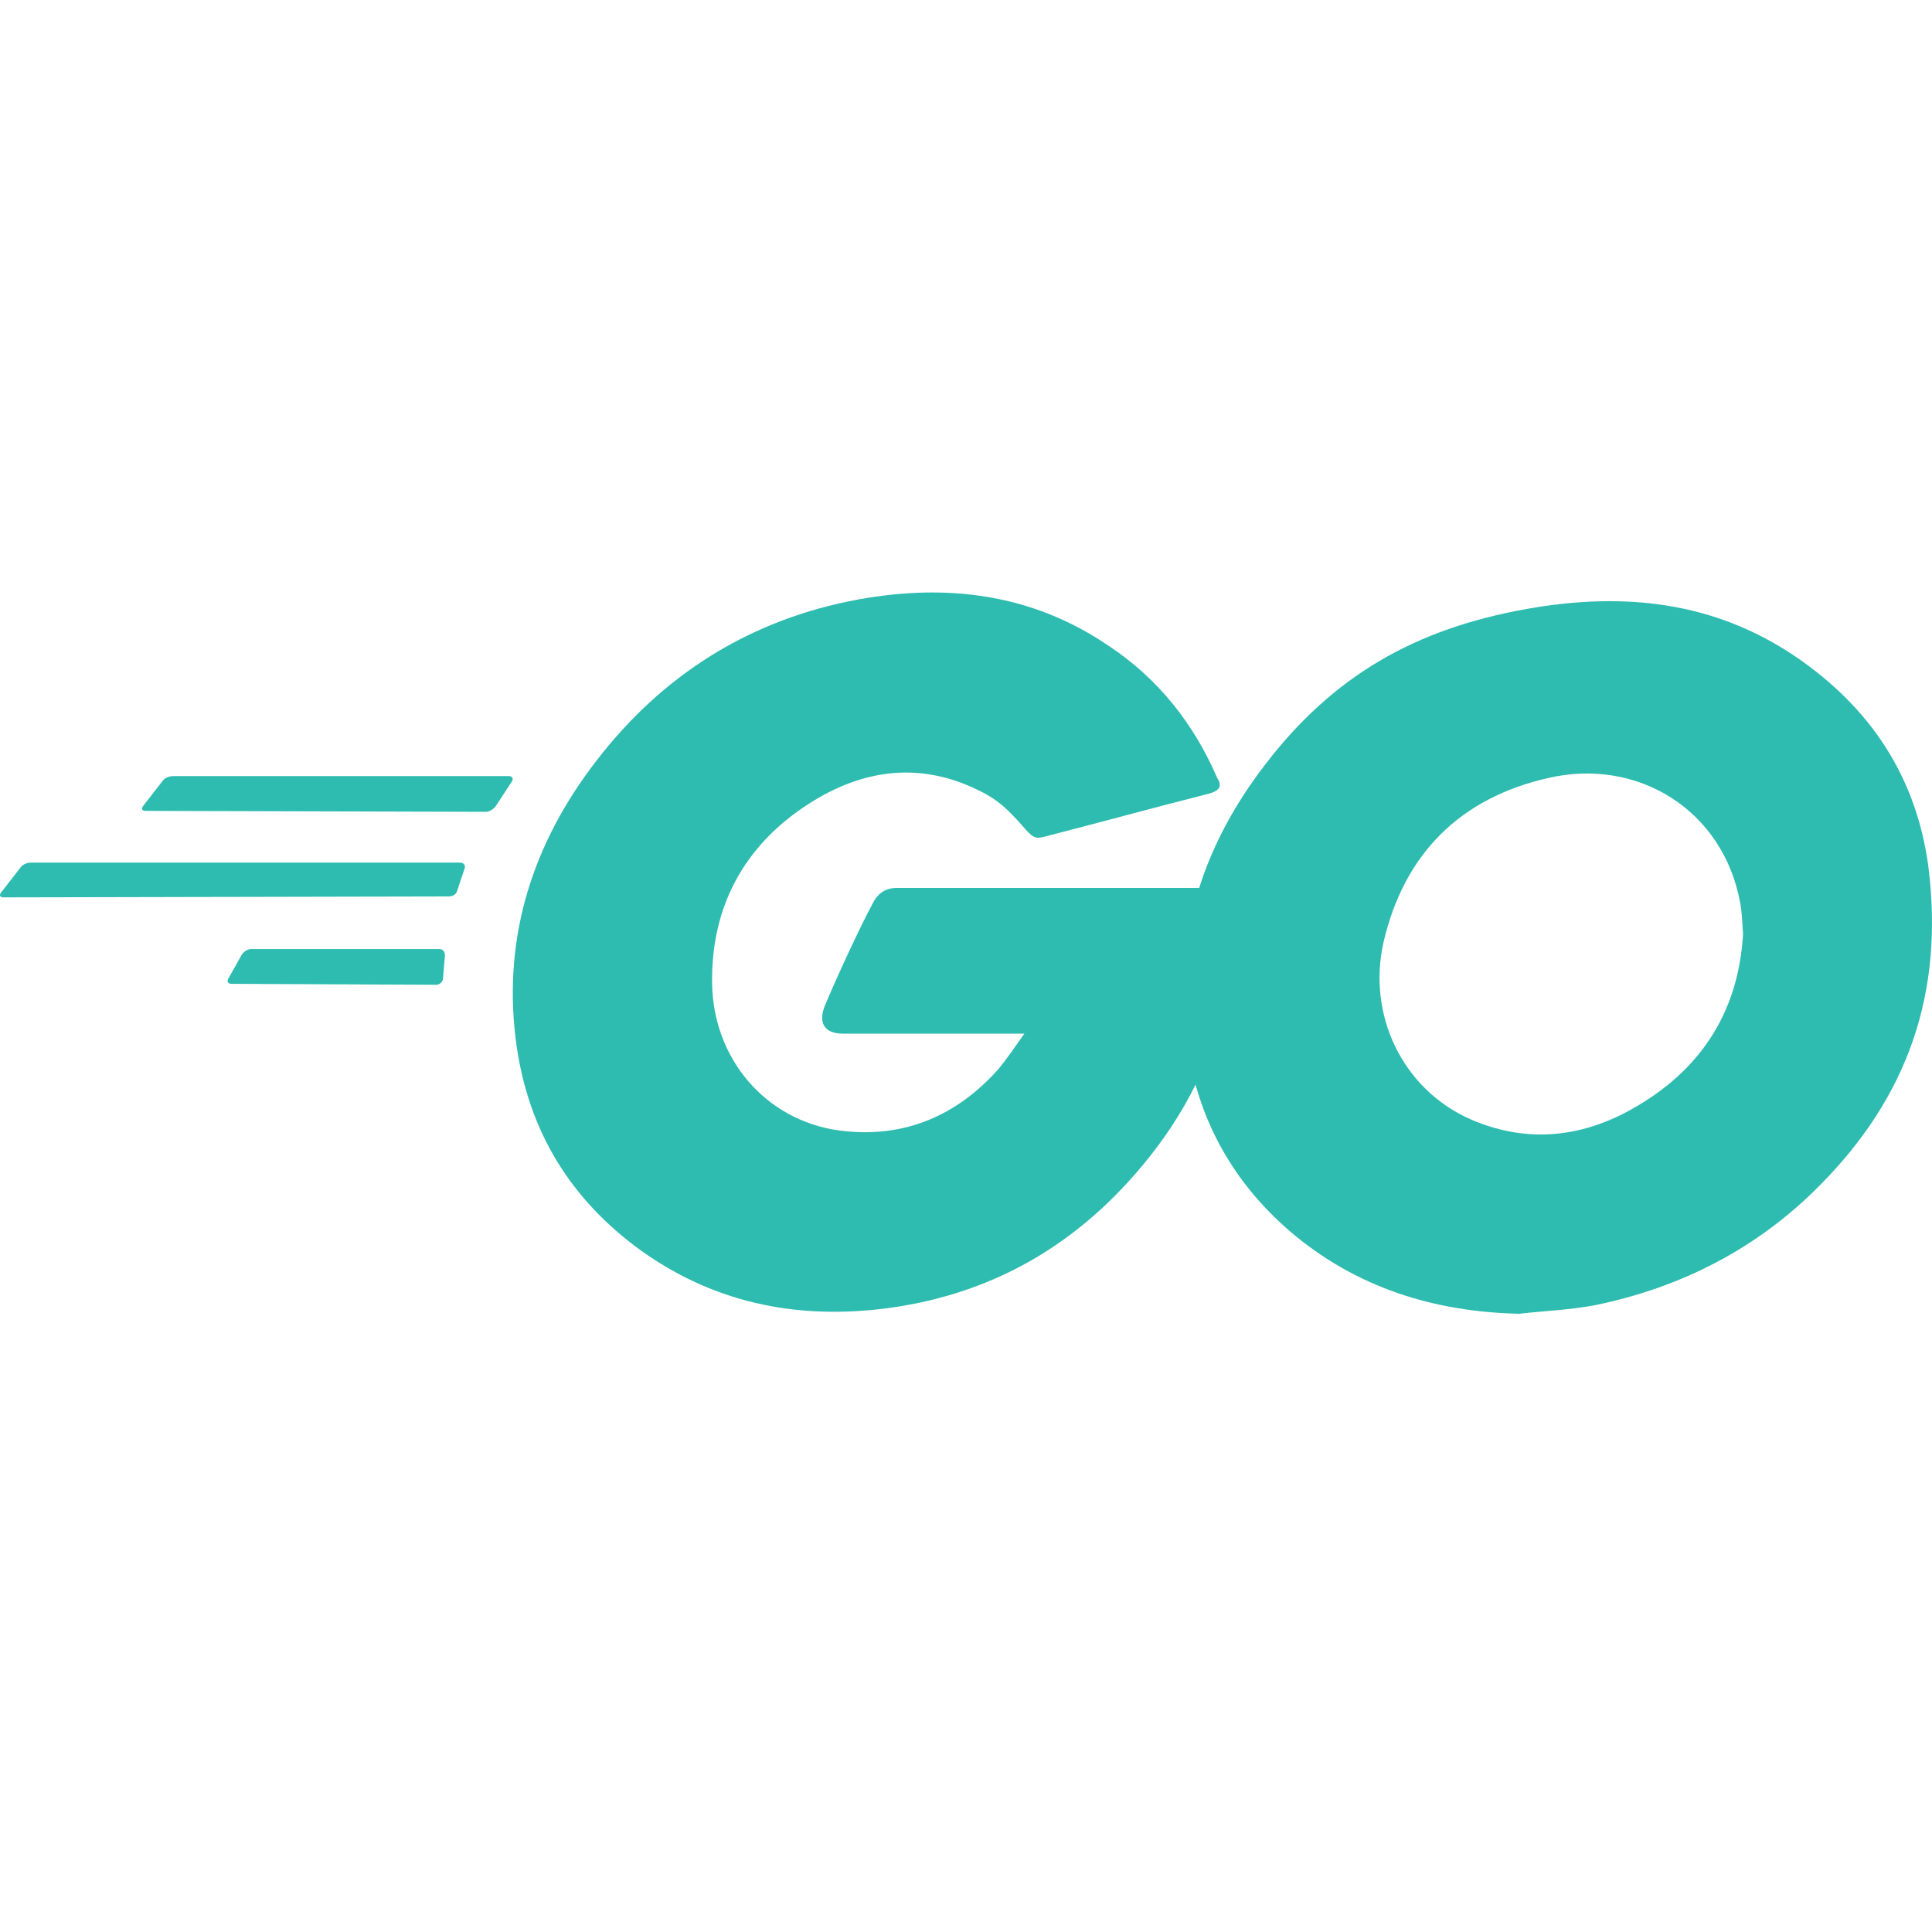 <?xml version="1.0" encoding="UTF-8"?>
<svg xmlns="http://www.w3.org/2000/svg" width="75" height="75" viewBox="0 0 75 75" fill="none">
  <path d="M5.66 31.478C5.514 31.478 5.477 31.405 5.55 31.296L6.317 30.31C6.39 30.201 6.573 30.128 6.719 30.128H19.755C19.901 30.128 19.938 30.237 19.865 30.347L19.244 31.296C19.171 31.405 18.988 31.515 18.879 31.515L5.66 31.478Z" fill="#2DBCAF"></path>
  <path d="M0.146 34.836C3.04716e-07 34.836 -0.037 34.763 0.037 34.654L0.803 33.668C0.876 33.558 1.059 33.485 1.205 33.485H17.857C18.003 33.485 18.076 33.595 18.039 33.704L17.747 34.581C17.71 34.727 17.564 34.8 17.418 34.8L0.146 34.836Z" fill="#2DBCAF"></path>
  <path d="M8.983 38.192C8.837 38.192 8.8 38.083 8.873 37.973L9.385 37.061C9.458 36.952 9.604 36.842 9.75 36.842H17.053C17.199 36.842 17.272 36.952 17.272 37.097L17.199 37.973C17.199 38.119 17.053 38.229 16.944 38.229L8.983 38.192Z" fill="#2DBCAF"></path>
  <path d="M46.887 30.821C44.586 31.405 43.016 31.843 40.752 32.427C40.204 32.573 40.168 32.609 39.693 32.062C39.145 31.442 38.744 31.04 37.977 30.675C35.676 29.544 33.449 29.873 31.367 31.223C28.884 32.828 27.606 35.2 27.643 38.156C27.679 41.075 29.688 43.483 32.572 43.885C35.056 44.213 37.137 43.337 38.78 41.476C39.109 41.075 39.401 40.637 39.766 40.126C38.452 40.126 36.808 40.126 32.719 40.126C31.952 40.126 31.769 39.652 32.025 39.031C32.499 37.9 33.376 36.003 33.887 35.054C33.997 34.835 34.252 34.47 34.8 34.47C36.662 34.47 43.527 34.47 48.092 34.47C48.019 35.456 48.019 36.441 47.873 37.426C47.471 40.053 46.485 42.461 44.879 44.578C42.249 48.044 38.817 50.197 34.471 50.781C30.893 51.255 27.57 50.562 24.648 48.373C21.946 46.329 20.413 43.629 20.011 40.272C19.536 36.295 20.705 32.719 23.115 29.581C25.707 26.187 29.14 24.034 33.339 23.268C36.772 22.648 40.058 23.049 43.016 25.056C44.952 26.333 46.339 28.085 47.252 30.201C47.471 30.529 47.325 30.712 46.887 30.821Z" fill="#2DBCAF"></path>
  <path d="M58.974 51C55.651 50.927 52.62 49.978 50.064 47.789C47.909 45.928 46.558 43.556 46.12 40.746C45.463 36.623 46.595 32.974 49.078 29.727C51.744 26.224 54.957 24.399 59.303 23.633C63.027 22.976 66.533 23.341 69.71 25.494C72.594 27.464 74.384 30.128 74.858 33.631C75.479 38.557 74.055 42.571 70.659 46.001C68.249 48.446 65.291 49.978 61.895 50.672C60.909 50.854 59.923 50.891 58.974 51ZM67.665 36.258C67.628 35.784 67.628 35.419 67.555 35.054C66.898 31.442 63.575 29.398 60.106 30.201C56.71 30.967 54.519 33.12 53.715 36.55C53.058 39.396 54.446 42.279 57.075 43.447C59.083 44.322 61.092 44.213 63.027 43.228C65.912 41.732 67.482 39.396 67.665 36.258Z" fill="#2DBCAF"></path>
</svg>

